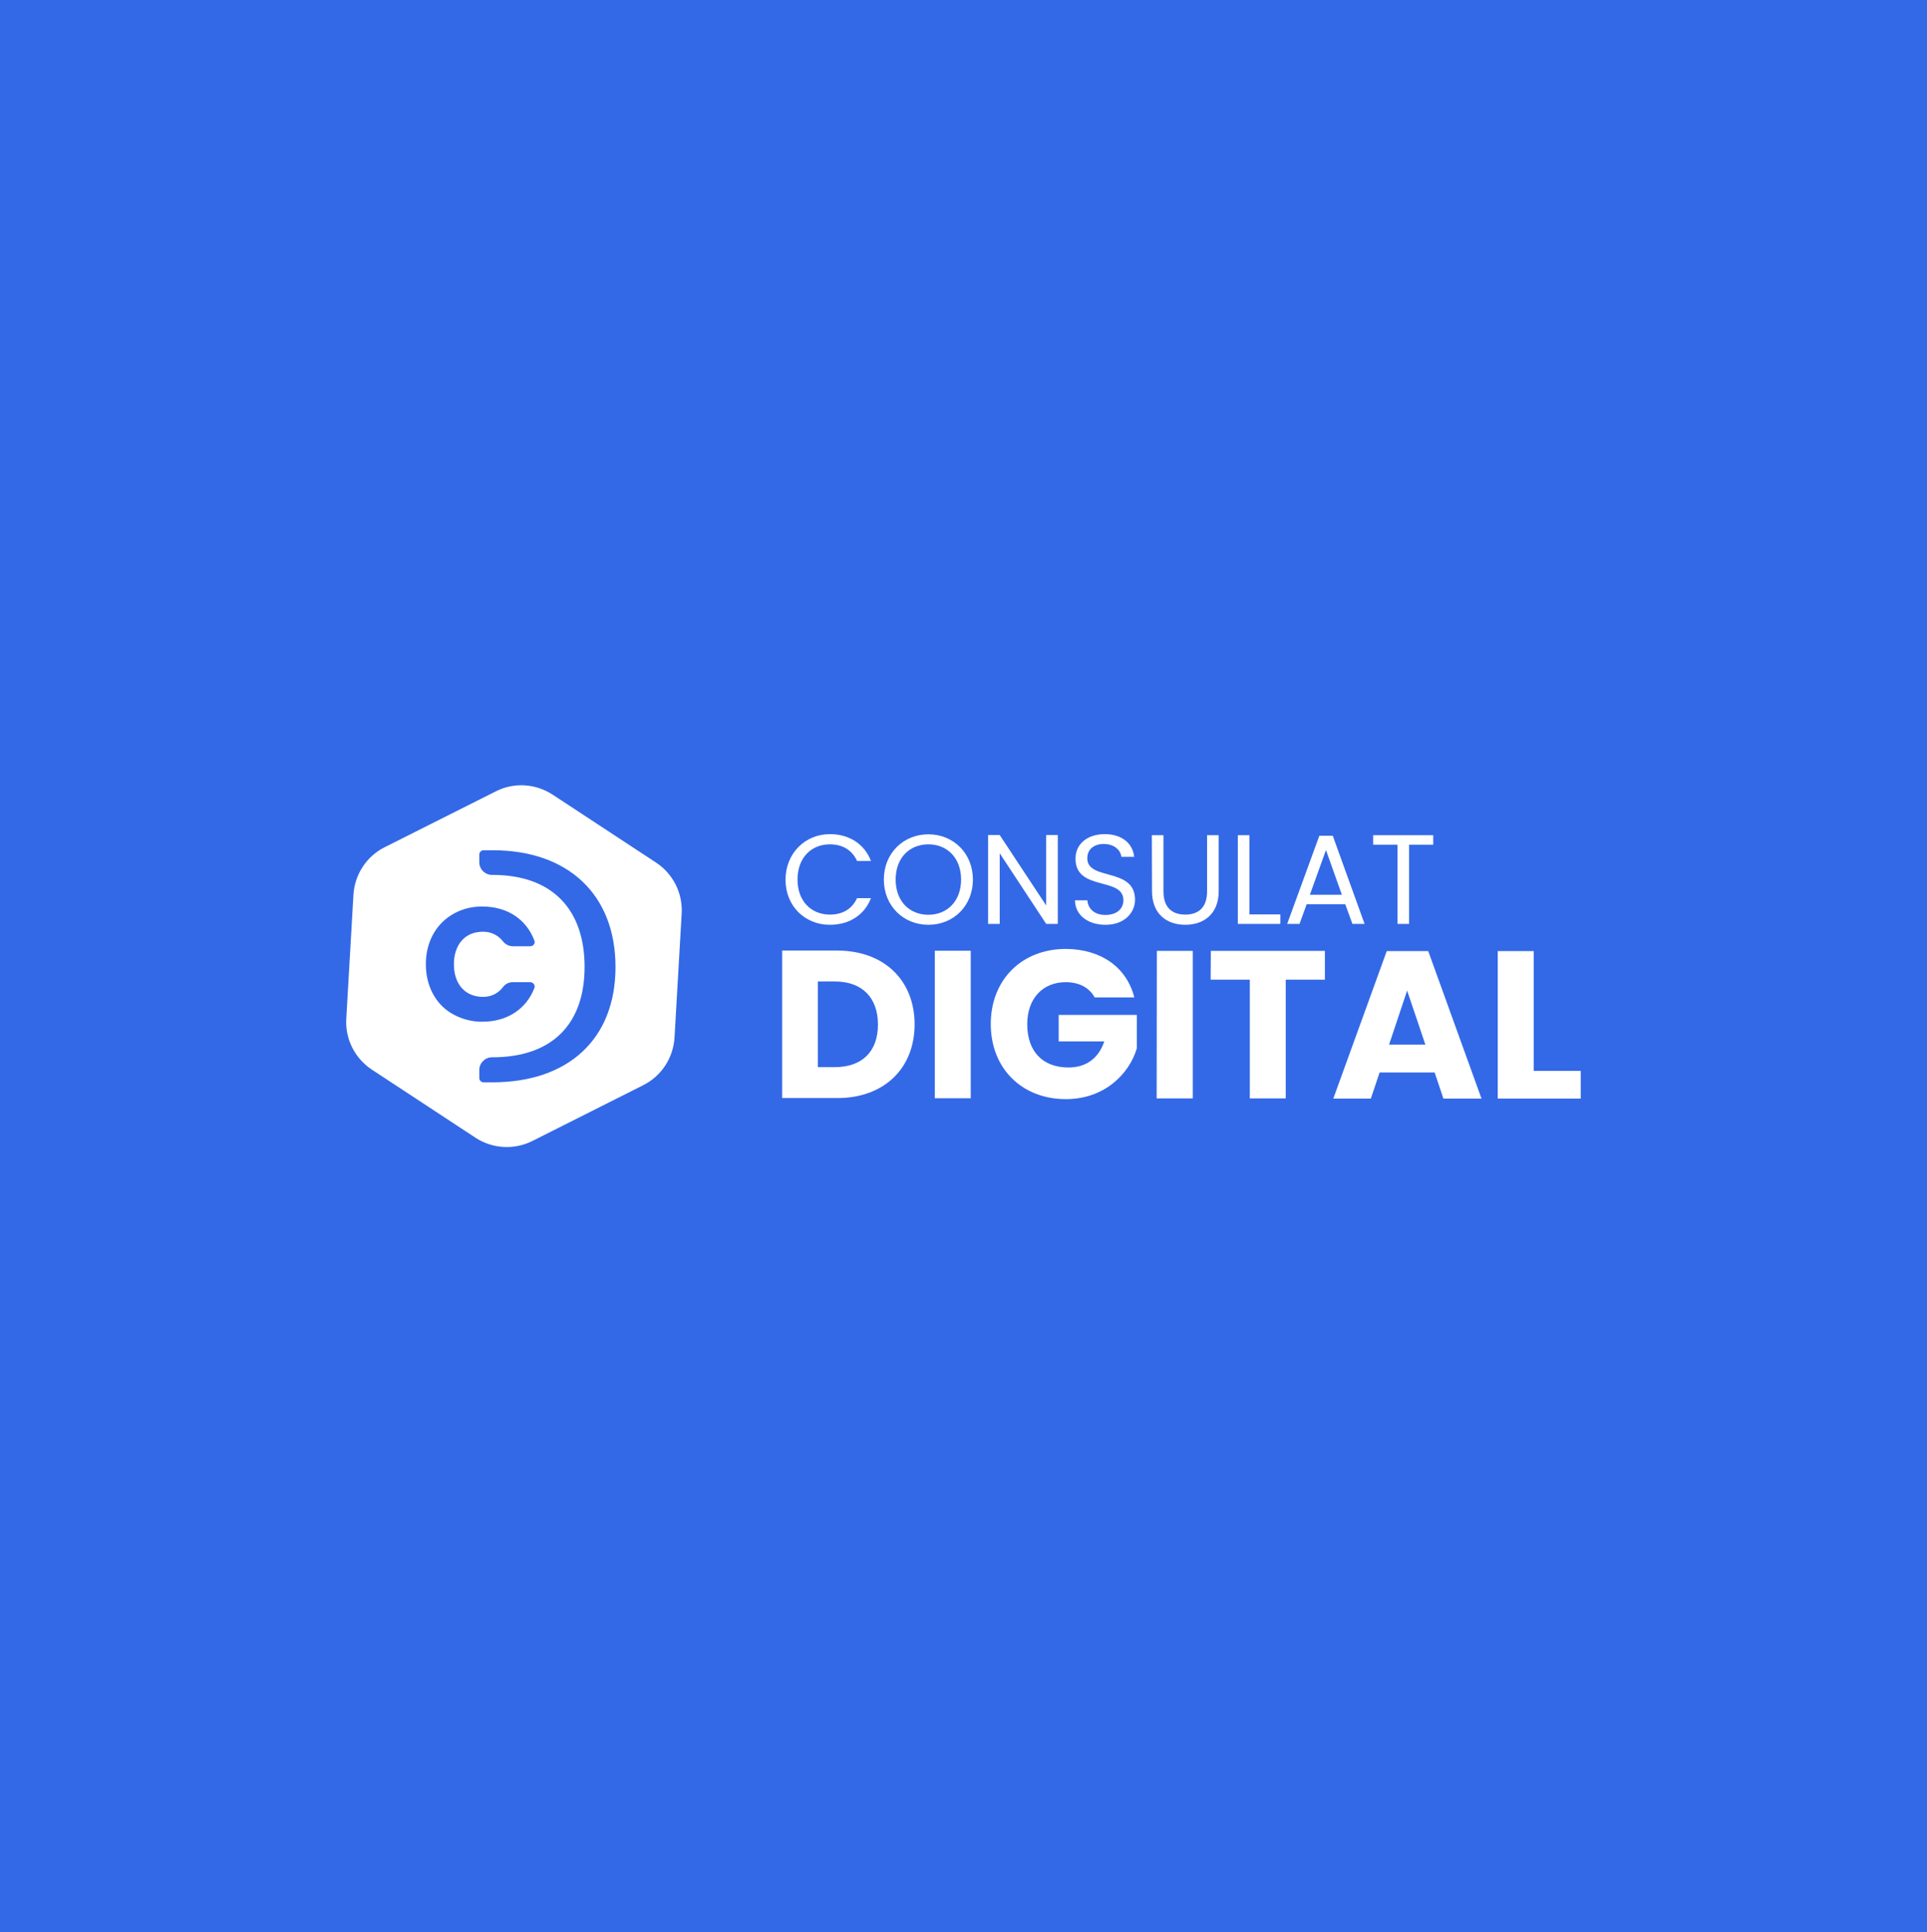 <svg xmlns="http://www.w3.org/2000/svg" xmlns:xlink="http://www.w3.org/1999/xlink" id="Calque_1" x="0px" y="0px" viewBox="0 0 1077.9 1080.7" style="enable-background:new 0 0 1077.9 1080.7;" xml:space="preserve"><style type="text/css">	.st0{fill:#3369E7;}	.st1{fill:#FFFFFF;}</style><rect y="-4.3" class="st0" width="1077.9" height="1087"></rect><path class="st1" d="M511.6,572.9c0,24.4-16.9,41.2-43.2,41.2h-30.9v-82.5h30.9C494.7,531.7,511.6,548.4,511.6,572.9z M467,596.8 c15.2,0,24.1-8.7,24.1-23.8s-8.9-24.1-24.1-24.1h-9.5v47.9L467,596.8z"></path><path class="st1" d="M522.9,531.7H543v82.5h-20.1L522.9,531.7z"></path><path class="st1" d="M634.5,557.8h-22.2c-3-5.5-8.7-8.5-16.2-8.5c-12.9,0-21.5,9.2-21.5,23.5c0,15.3,8.7,24.2,23.1,24.2 c10,0,16.9-5.3,20-14.6h-25.5v-14.8h43.7v18.7c-4.2,14.2-18,28.4-39.7,28.4c-24.7,0-42-17.3-42-42s17.3-42,42-42 C615.8,530.8,630.2,540.9,634.5,557.8z"></path><path class="st1" d="M647.1,531.8h20.1v82.5H647L647.1,531.8z"></path><path class="st1" d="M677.3,531.8h63.8v16.1h-21.9v66.4h-20.1v-66.4h-21.9L677.3,531.8z"></path><path class="st1" d="M802.5,599.8h-30.8l-4.9,14.6h-21l29.9-82.5h23.2l29.8,82.5h-21.3L802.5,599.8z M787.1,554L777,584.2h20.3 L787.1,554z"></path><path class="st1" d="M857.9,531.9v67h26.3v15.5h-46.4v-82.5L857.9,531.9z"></path><path class="st1" d="M464.2,466.5c10.7,0,19.3,5.4,23,15h-7.8c-2.7-6-8-9.3-15.2-9.3c-10.4,0-18.1,7.5-18.1,19.7s7.8,19.6,18.1,19.6 c7.3,0,12.5-3.3,15.2-9.2h7.8c-3.7,9.5-12.2,14.9-23,14.9c-13.9,0-24.8-10.4-24.8-25.2S450.4,466.5,464.2,466.5z"></path><path class="st1" d="M519.3,517.2c-13.9,0-24.9-10.5-24.9-25.3s11-25.3,24.9-25.3s24.9,10.5,24.9,25.3S533.3,517.2,519.3,517.2z  M519.3,511.6c10.5,0,18.3-7.6,18.3-19.7s-7.8-19.7-18.3-19.7s-18.3,7.5-18.3,19.7S508.8,511.6,519.3,511.6L519.3,511.6z"></path><path class="st1" d="M591.7,467v49.7h-6.5l-26-39.5v39.5h-6.5V467h6.5l26,39.4V467H591.7z"></path><path class="st1" d="M618.4,517.2c-10,0-17-5.5-17.1-13.7h6.9c0.4,4.1,3.3,8.2,10.2,8.2c6.3,0,10-3.5,10-8.2 c0-13.4-26.8-4.8-26.8-23.3c0-8.2,6.6-13.7,16.4-13.7c9.5,0,15.7,5.2,16.4,12.7h-7.1c-0.4-3.4-3.6-7.1-9.6-7.2 c-5.3-0.1-9.5,2.6-9.5,8c0,12.8,26.7,4.8,26.7,23.2C634.9,510.2,629.2,517.2,618.4,517.2z"></path><path class="st1" d="M644.3,467.1h6.5v31.4c0,9.1,4.9,13,12.2,13s12.2-3.9,12.2-13v-31.4h6.5v31.3c0,12.9-8.5,18.8-18.7,18.8 s-18.6-5.9-18.6-18.8L644.3,467.1z"></path><path class="st1" d="M698.9,467.1v44.3h17.3v5.3h-23.8v-49.6H698.9z"></path><path class="st1" d="M752.5,505.7h-21.6l-4,11H720l18-49.3h7.5l17.8,49.3h-6.8L752.5,505.7z M741.7,475.4l-9,25h17.9L741.7,475.4z"></path><path class="st1" d="M768.1,467.1h33.6v5.3h-13.5v44.3h-6.5v-44.3h-13.6V467.1z"></path><path class="st1" d="M367.1,482.5l-58-38.1c-9.5-6.2-21.6-7-31.8-1.8l-62.1,31.2c-10.2,5.1-16.8,15.3-17.5,26.6l-4,69.3 c-0.7,11.4,4.8,22.2,14.3,28.5l58,38.1c9.5,6.2,21.6,6.9,31.8,1.8l62-31.2c10.2-5.1,16.8-15.3,17.5-26.6l4-69.3 C382,499.7,376.6,488.8,367.1,482.5z"></path><path class="st0" d="M275.5,475.5h-5c-1.3,0-2.4,1.1-2.4,2.4v4.3c0,3.9,3.2,7.1,7.1,7.1h0.3c33.9,0,51.5,19.8,51.5,51.4 s-17.7,50.6-51.6,50.6h-0.2c-3.9,0-7.1,3.2-7.1,7.1l0,0v4.5c0,1.3,1.1,2.4,2.4,2.4h4.9c42.6,0,68.9-24.3,68.9-64.5 S318.1,475.5,275.5,475.5z"></path><path class="st0" d="M269.8,557.5c-0.5,0-1.1,0-1.6-0.1c-8.6-0.8-14.3-7.6-14.3-18.1s5.7-17.4,14.3-18.1c0.5-0.1,1.1-0.1,1.6-0.1 c4.5-0.2,8.8,1.8,11.5,5.3c1.3,1.7,3.2,2.7,5.4,2.8h10c1.3,0,2.4-1.1,2.4-2.4c0-0.3-0.1-0.6-0.2-0.8c-4.4-11.8-15.1-19-28.9-19 c-0.6,0-1.2,0-1.8,0c-5.7,0.2-11.3,1.9-16.1,5c-8.6,5.5-13.9,15.3-13.9,27.2s5.2,21.8,13.8,27.2c4.8,3,10.4,4.7,16.1,5 c0.6,0,1.2,0,1.8,0c13.8,0,24.5-7.1,29-18.8c0.5-1.2-0.1-2.6-1.4-3.1c-0.3-0.1-0.6-0.2-0.8-0.2h-10c-2.1,0-4.1,1-5.4,2.8 C278.6,555.7,274.3,557.7,269.8,557.5z"></path></svg>